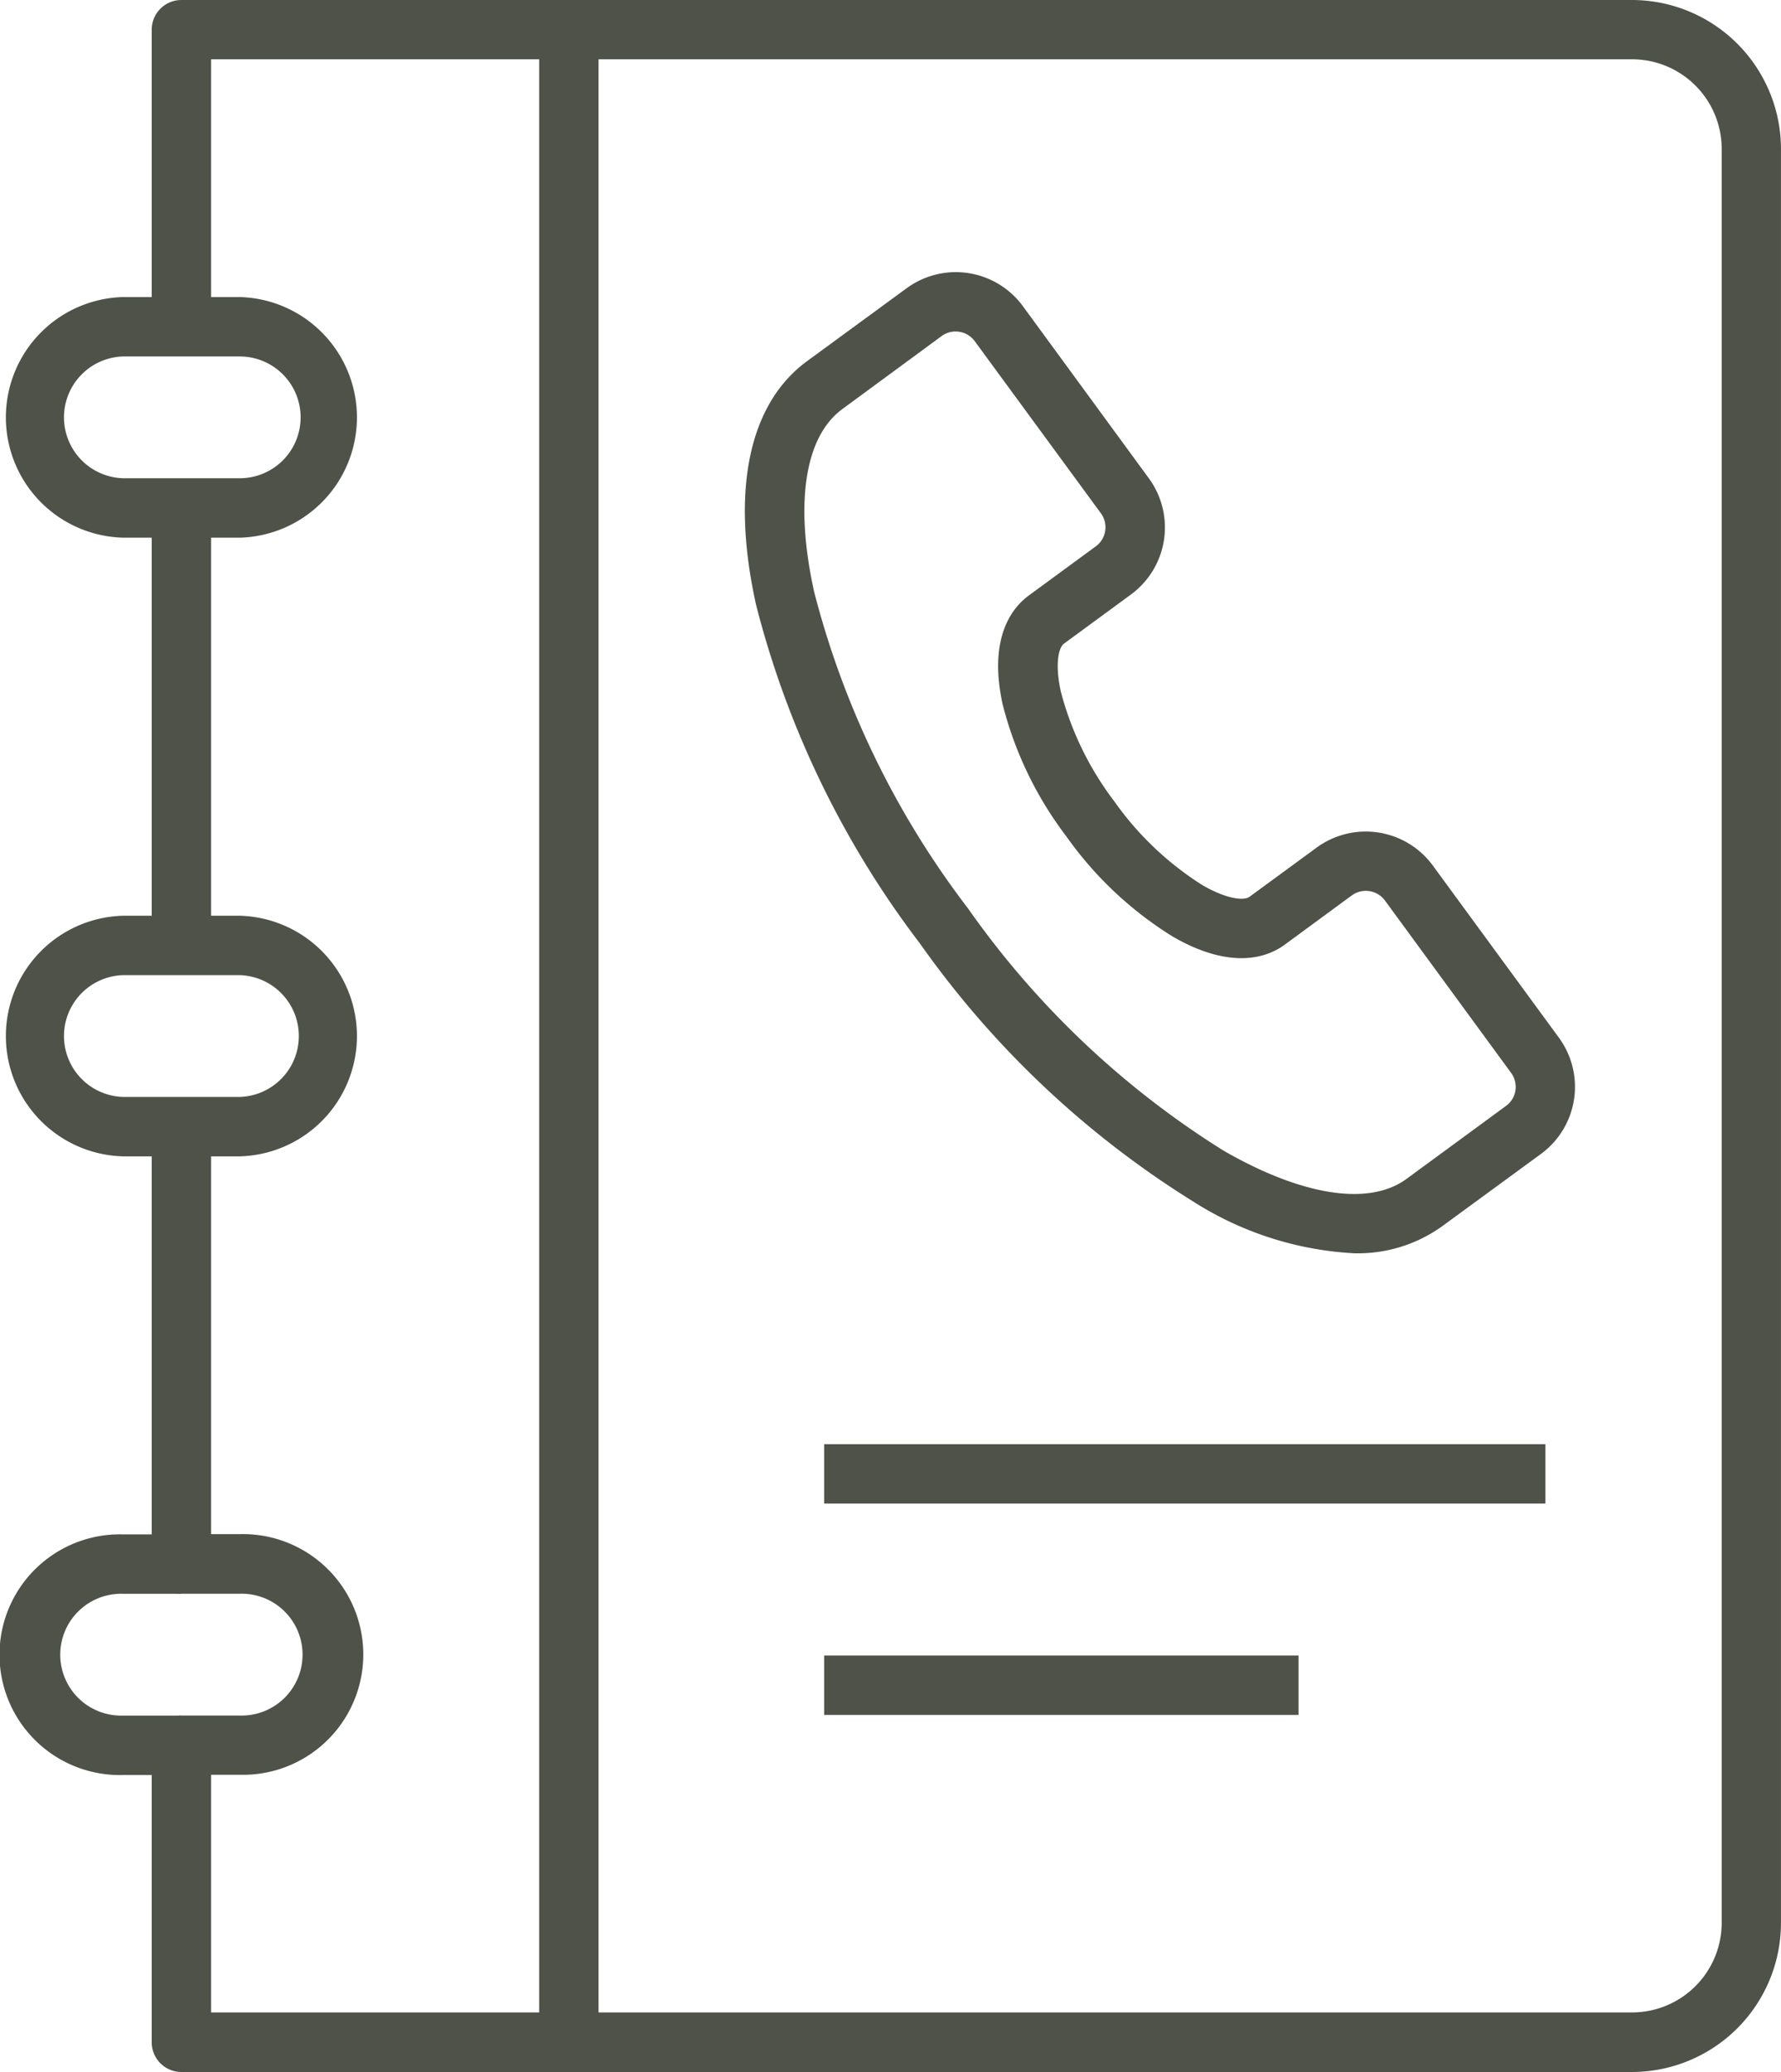 <svg xmlns="http://www.w3.org/2000/svg" width="65.553" height="76.251" viewBox="0 0 65.553 76.251"><g transform="translate(-6.974 -2)"><path d="M12.082,19.1h2.186V35.2H12.082Z" transform="translate(0.476 1.594)" fill="#4e5249"/><path d="M66.568,78.251H13.175a1.093,1.093,0,0,1-1.093-1.093V66.226a1.093,1.093,0,0,1,1.093-1.093h2.15a2.242,2.242,0,1,0,0-4.482h-2.15a1.093,1.093,0,0,1-1.093-1.093v-16.1h2.186v15h1.057a4.429,4.429,0,1,1,0,8.855H14.268v8.746h52.3a3.3,3.3,0,0,0,3.3-3.3V7.482a3.3,3.3,0,0,0-3.3-3.3h-52.3v9.839H12.082V3.093A1.093,1.093,0,0,1,13.175,2H66.568a5.489,5.489,0,0,1,5.482,5.482V72.77A5.489,5.489,0,0,1,66.568,78.251Z" transform="translate(0.476)" fill="#4e5249"/><path d="M15.781,20.855H11.487a4.429,4.429,0,0,1,0-8.855h4.294a4.429,4.429,0,0,1,0,8.855Zm-4.294-6.669a2.242,2.242,0,0,0,0,4.482h4.294a2.241,2.241,0,1,0,0-4.482Z" transform="translate(0.017 0.932)" fill="#4e5249"/><path d="M15.781,41.681H11.487a4.429,4.429,0,0,1,0-8.855h4.294a4.429,4.429,0,0,1,0,8.855Zm-4.294-6.669a2.242,2.242,0,0,0,0,4.482h4.294a2.242,2.242,0,0,0,0-4.482Z" transform="translate(0.017 2.874)" fill="#4e5249"/><path d="M13.651,62.507H11.5a4.429,4.429,0,1,1,0-8.855h2.15v2.186H11.5a2.242,2.242,0,1,0,0,4.482h2.15Z" transform="translate(0 4.815)" fill="#4e5249"/><path d="M54.486,47.268a12.207,12.207,0,0,1-5.9-1.885A34.764,34.764,0,0,1,38.5,35.872,34.655,34.655,0,0,1,32.464,23.4c-.934-4.209-.267-7.393,1.878-8.964l3.666-2.684a3.061,3.061,0,0,1,4.273.656l4.641,6.341a3.061,3.061,0,0,1-.656,4.273L43.8,24.831c-.211.154-.337.775-.116,1.775a11.447,11.447,0,0,0,1.968,4.033A11.443,11.443,0,0,0,48.9,33.724c.886.511,1.517.577,1.727.424l2.471-1.81a3.061,3.061,0,0,1,4.272.656l4.645,6.341a3.061,3.061,0,0,1-.656,4.273l-3.658,2.677A5.327,5.327,0,0,1,54.486,47.268ZM39.809,13.345a.865.865,0,0,0-.514.168L35.64,16.2c-1.384,1.015-1.761,3.468-1.036,6.732a32.469,32.469,0,0,0,5.667,11.652,32.554,32.554,0,0,0,9.407,8.911c2.9,1.668,5.357,2.045,6.732,1.032l3.657-2.682a.867.867,0,0,0,.188-1.216L55.61,34.284a.875.875,0,0,0-1.217-.187l-2.47,1.814c-.59.437-1.913.975-4.112-.292a13.492,13.492,0,0,1-3.926-3.693,13.49,13.49,0,0,1-2.343-4.854c-.547-2.477.366-3.576.959-4.01l2.468-1.81a.869.869,0,0,0,.187-1.217L40.512,13.7a.875.875,0,0,0-.7-.355Z" transform="translate(2.338 0.854)" fill="#4e5249"/><path d="M34.722,50.615H61.269V52.8H34.722Z" transform="translate(2.587 4.532)" fill="#4e5249"/><path d="M34.722,57.729h17.46v2.186H34.722Z" transform="translate(2.587 5.195)" fill="#4e5249"/><path d="M25.127,3h2.186V77.339H25.127Z" transform="translate(1.692 0.093)" fill="#4e5249"/></g></svg>